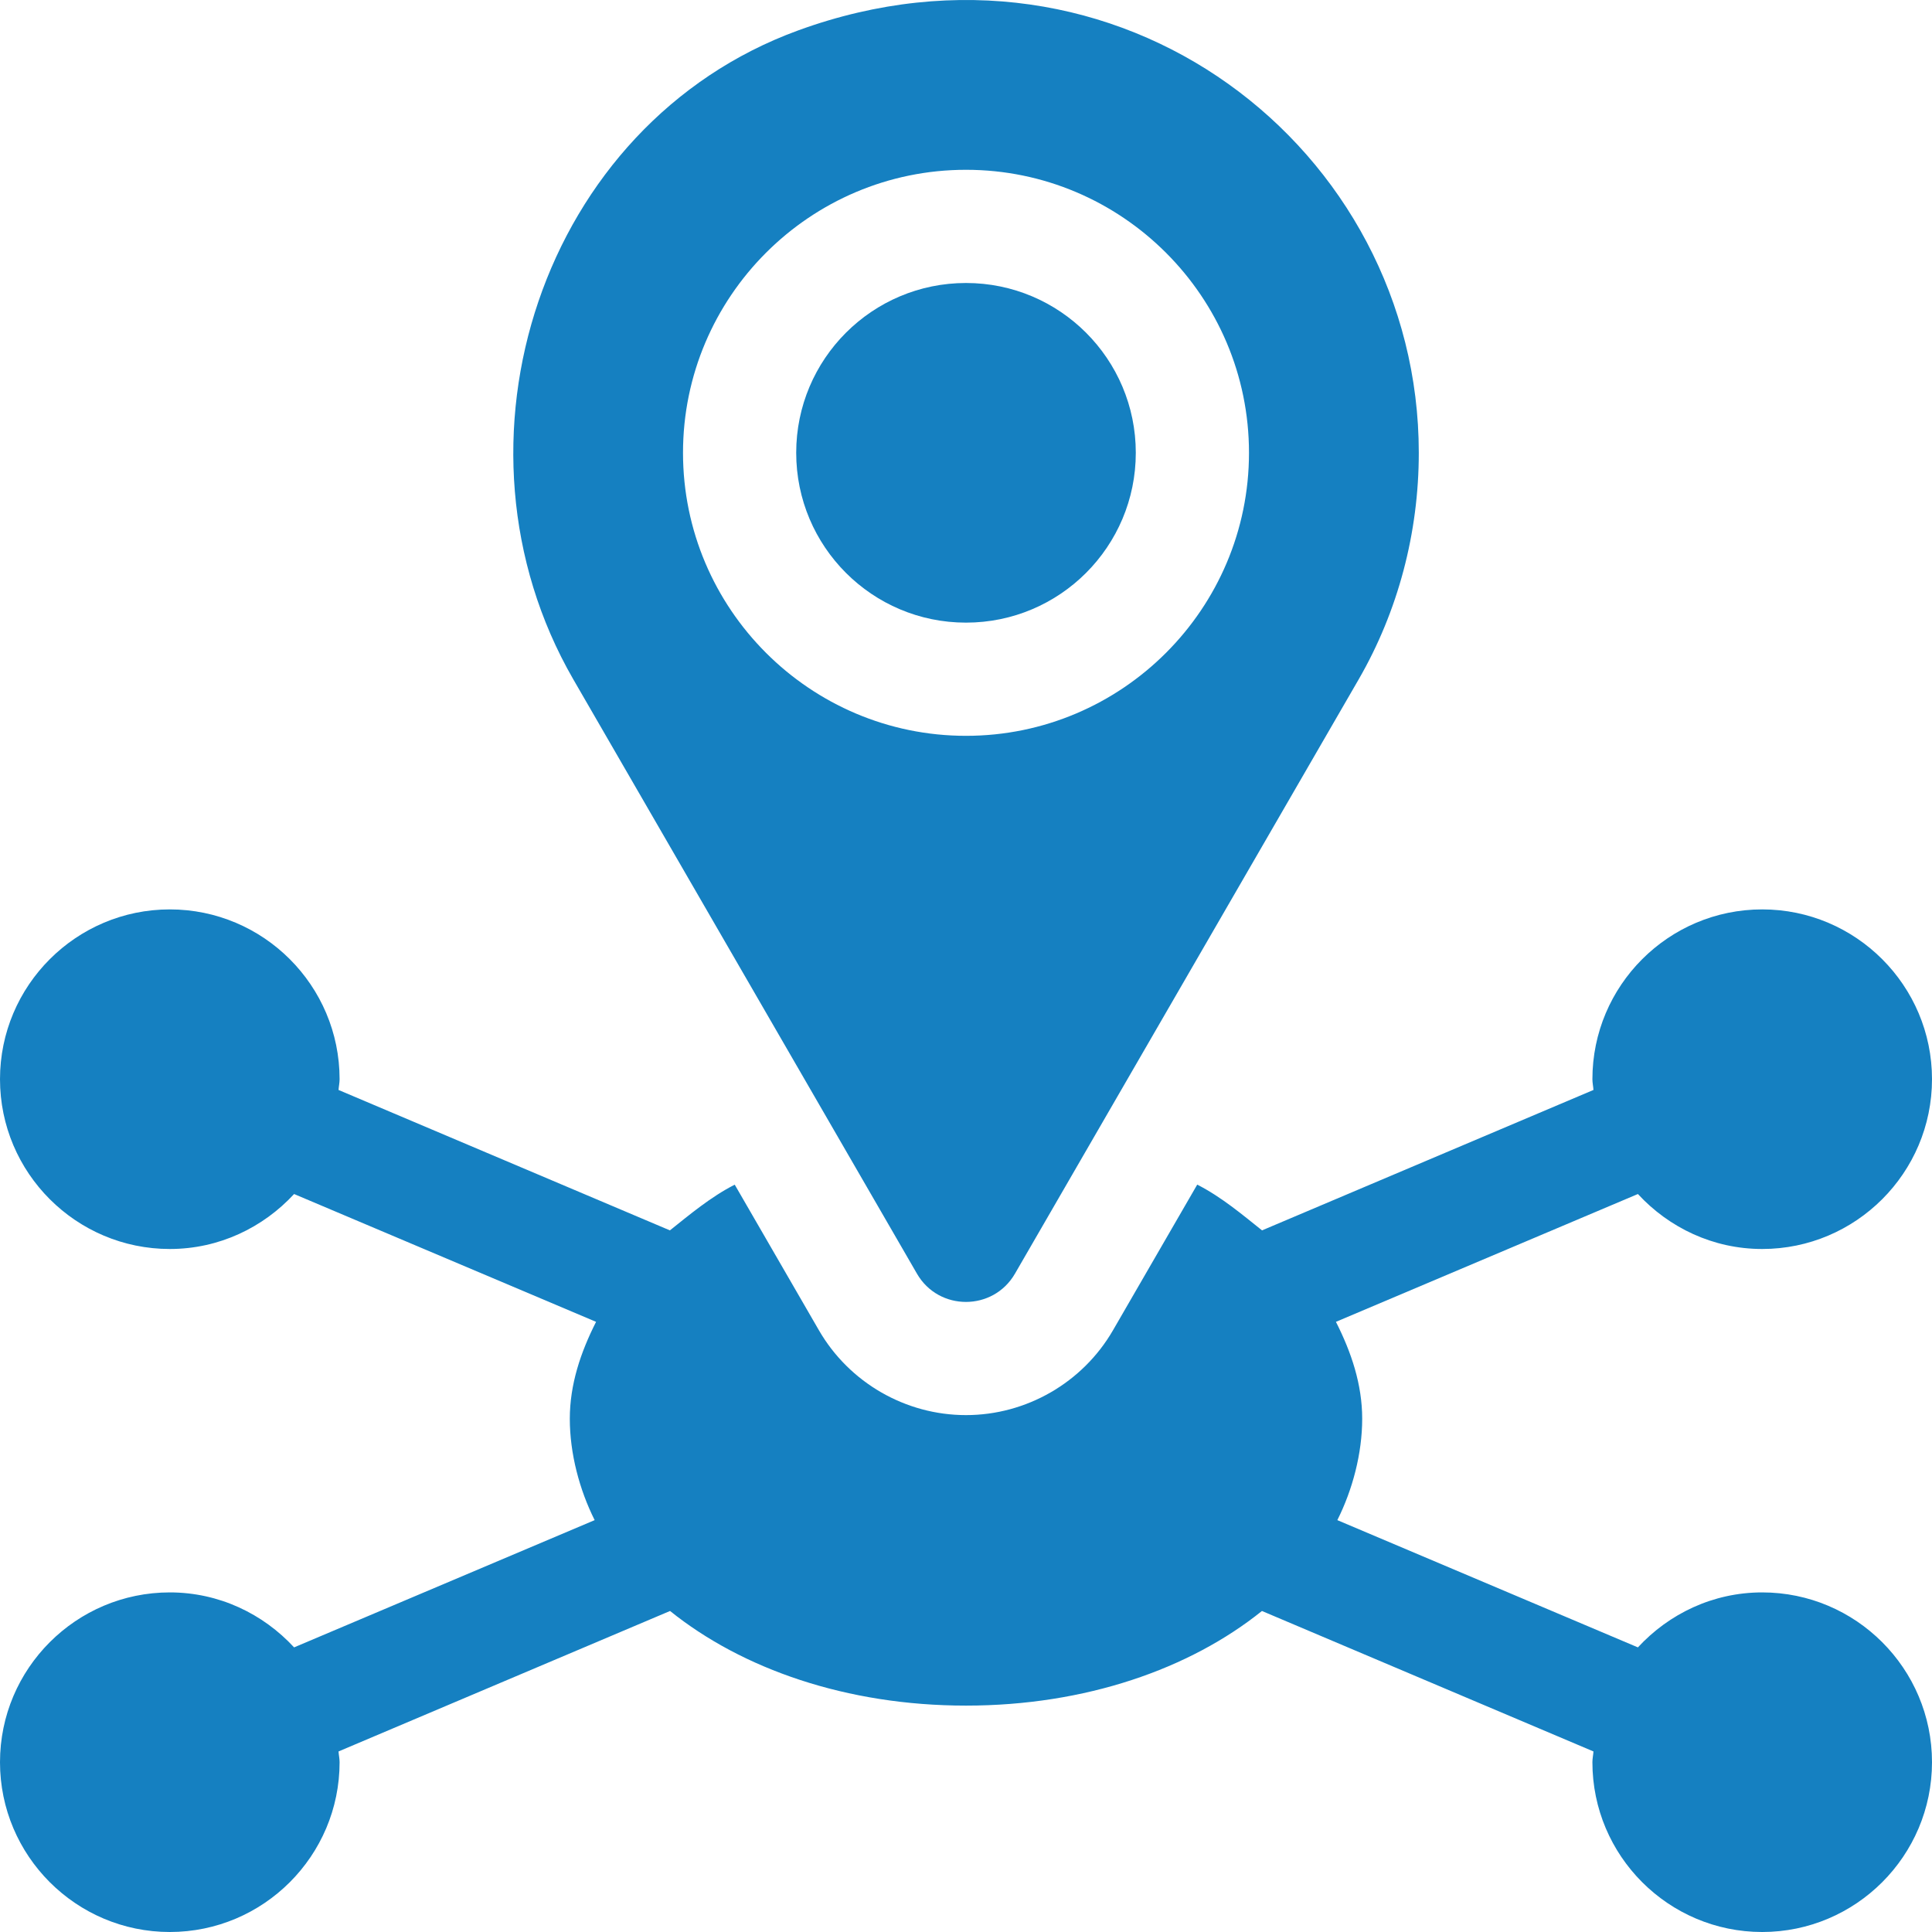 <svg width="44" height="44" viewBox="0 0 44 44" fill="none" xmlns="http://www.w3.org/2000/svg">
<path d="M23.115 29.007L30.945 15.469C31.839 13.919 32.312 12.135 32.312 10.312C32.312 3.39 25.455 -1.962 18.177 0.693C12.338 2.823 9.953 10.092 13.055 15.469L20.883 29.007C21.379 29.865 22.618 29.865 23.115 29.007ZM15.555 10.312C15.555 6.759 18.446 3.867 22 3.867C25.554 3.867 28.445 6.759 28.445 10.312C28.445 13.866 25.554 16.758 22 16.758C18.446 16.758 15.555 13.866 15.555 10.312Z" fill="#1580C1"/>
<path d="M22 14.18C24.136 14.18 25.867 12.448 25.867 10.312C25.867 8.177 24.136 6.445 22 6.445C19.864 6.445 18.133 8.177 18.133 10.312C18.133 12.448 19.864 14.18 22 14.18Z" fill="#1580C1"/>
<path d="M40.133 28.445C42.265 28.445 44 26.711 44 24.578C44 22.446 42.265 20.711 40.133 20.711C38 20.711 36.266 22.446 36.266 24.578C36.266 24.662 36.285 24.741 36.29 24.823L28.742 28.021C28.301 27.669 27.814 27.257 27.266 26.979L25.347 30.297C24.657 31.489 23.375 32.228 21.999 32.228C20.623 32.228 19.34 31.488 18.651 30.297L16.733 26.98C16.186 27.258 15.698 27.669 15.257 28.021L7.71 24.823C7.715 24.741 7.734 24.662 7.734 24.578C7.734 22.446 6 20.711 3.867 20.711C1.735 20.711 0 22.446 0 24.578C0 26.711 1.735 28.445 3.867 28.445C4.988 28.445 5.991 27.958 6.698 27.193L13.575 30.104C13.223 30.799 12.977 31.53 12.977 32.312C12.977 33.101 13.196 33.928 13.543 34.62L6.698 37.518C5.991 36.753 4.988 36.266 3.867 36.266C1.735 36.266 0 38 0 40.133C0 42.265 1.735 44 3.867 44C6 44 7.734 42.265 7.734 40.133C7.734 40.049 7.715 39.97 7.71 39.888L15.26 36.689C16.901 38.008 19.279 38.844 22 38.844C24.721 38.844 27.099 38.008 28.74 36.689L36.29 39.888C36.285 39.97 36.266 40.049 36.266 40.133C36.266 42.265 38 44 40.133 44C42.265 44 44 42.265 44 40.133C44 38 42.265 36.266 40.133 36.266C39.012 36.266 38.009 36.753 37.302 37.518L30.457 34.62C30.804 33.928 31.023 33.101 31.023 32.312C31.023 31.53 30.777 30.799 30.425 30.104L37.302 27.193C38.009 27.958 39.012 28.445 40.133 28.445Z" fill="#1580C1"/>
</svg>
